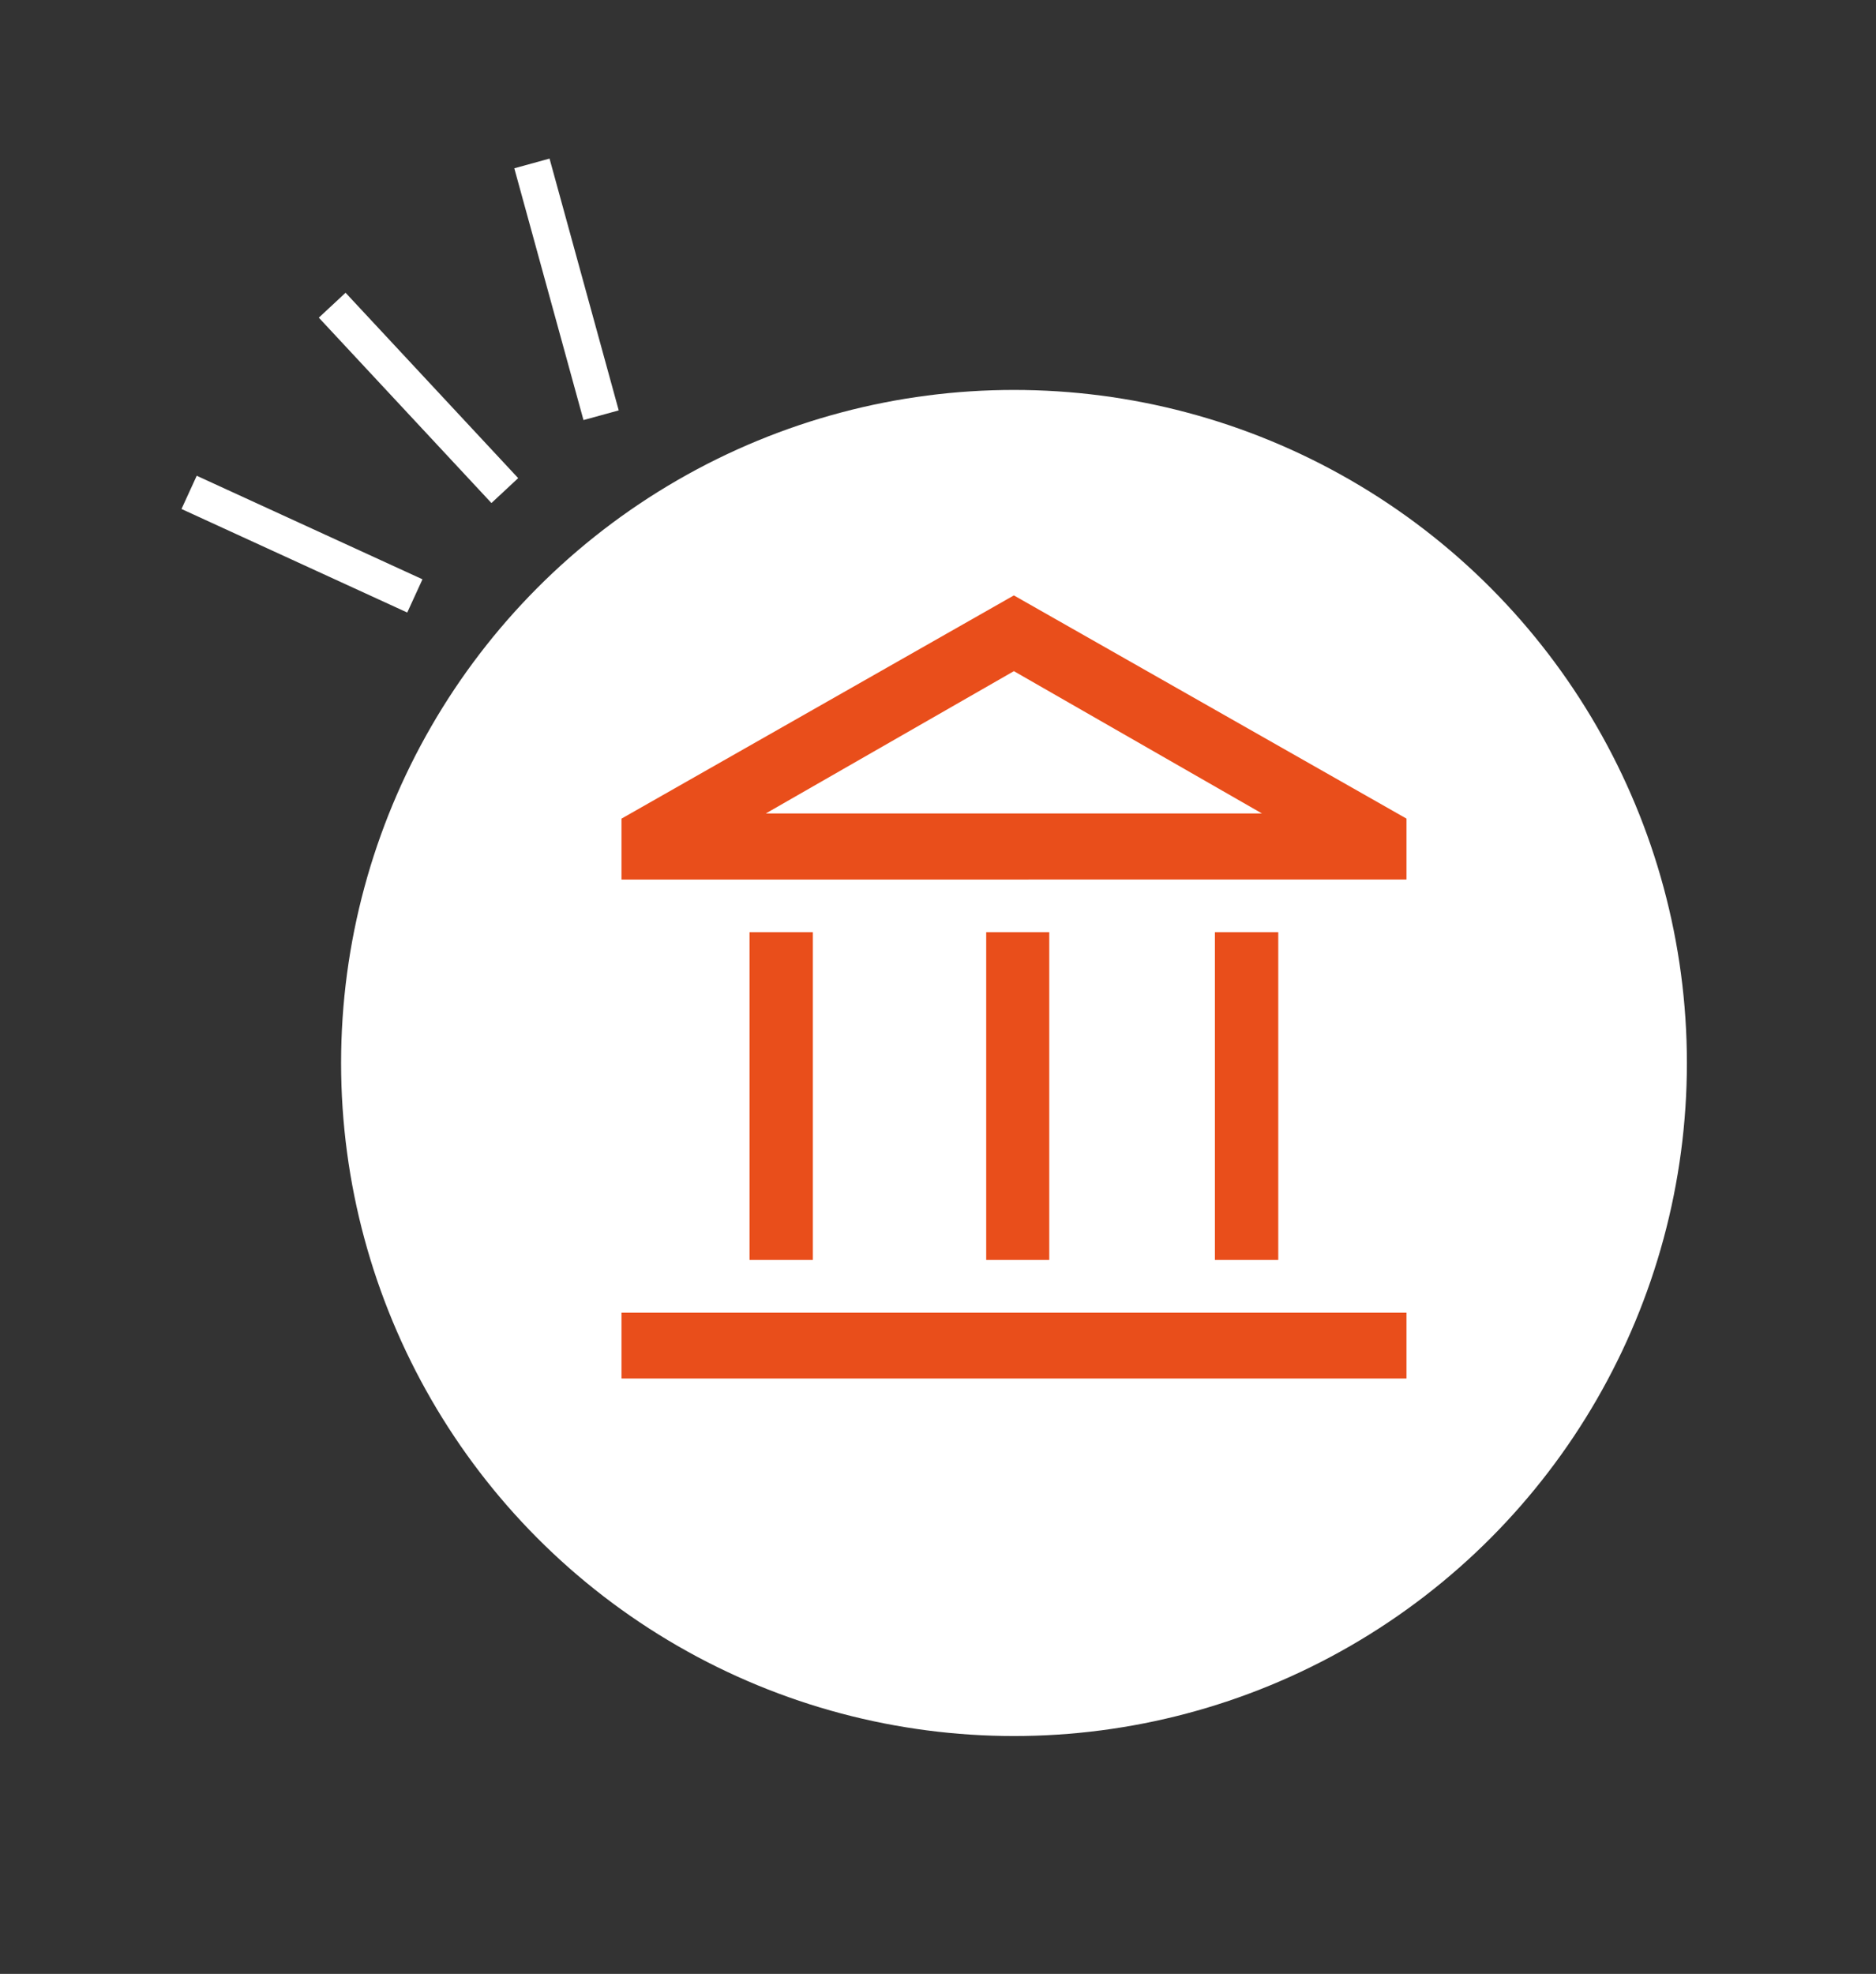 <svg xmlns="http://www.w3.org/2000/svg" xmlns:xlink="http://www.w3.org/1999/xlink" width="77" height="81" viewBox="0 0 77 81">
  <rect x="0" y="0" width="77" height="81" fill="#333333" stroke="none"/>
  <defs>
    <clipPath id="clip-Icon-juridique-optimiser">
      <rect width="77" height="81"/>
    </clipPath>
  </defs>
  <g id="Icon-juridique-optimiser" clip-path="url(#clip-Icon-juridique-optimiser)">
    <ellipse id="Ellipse_234" data-name="Ellipse 234" cx="27.619" cy="27.619" rx="27.619" ry="27.619" transform="translate(14 16.001)" fill="#fff"/>
    <g id="Groupe_7610" data-name="Groupe 7610" transform="translate(7.762 20.205) rotate(-57)">
      <line id="Ligne_19" data-name="Ligne 19" x2="1.483" y2="10.085" fill="none" stroke="#fff" stroke-width="1.5"/>
      <line id="Ligne_20" data-name="Ligne 20" x1="2.521" y2="10.085" transform="translate(7.119 0.742)" fill="none" stroke="#fff" stroke-width="1.5"/>
      <line id="Ligne_21" data-name="Ligne 21" x1="7.119" y2="8.009" transform="translate(11.865 4.449)" fill="none" stroke="#fff" stroke-width="1.5"/>
    </g>
    <path id="account_balance_FILL0_wght500_GRAD0_opsz48" d="M79.277,156.77V143.321h2.6V156.77Zm9.714,0V143.321H91.58V156.77Zm-14.969,4.865v-2.7h32.22v2.7Zm24.357-4.865V143.321h2.6V156.77Zm-24.357-15.61v-2.5L90.127,129.5l16.115,9.159v2.5Zm5.923-2.712h0Zm0,0H100.31l-10.182-5.84Z" transform="translate(-48.513 -105.067)" fill="#e94e1b"/>
  </g>
</svg>
